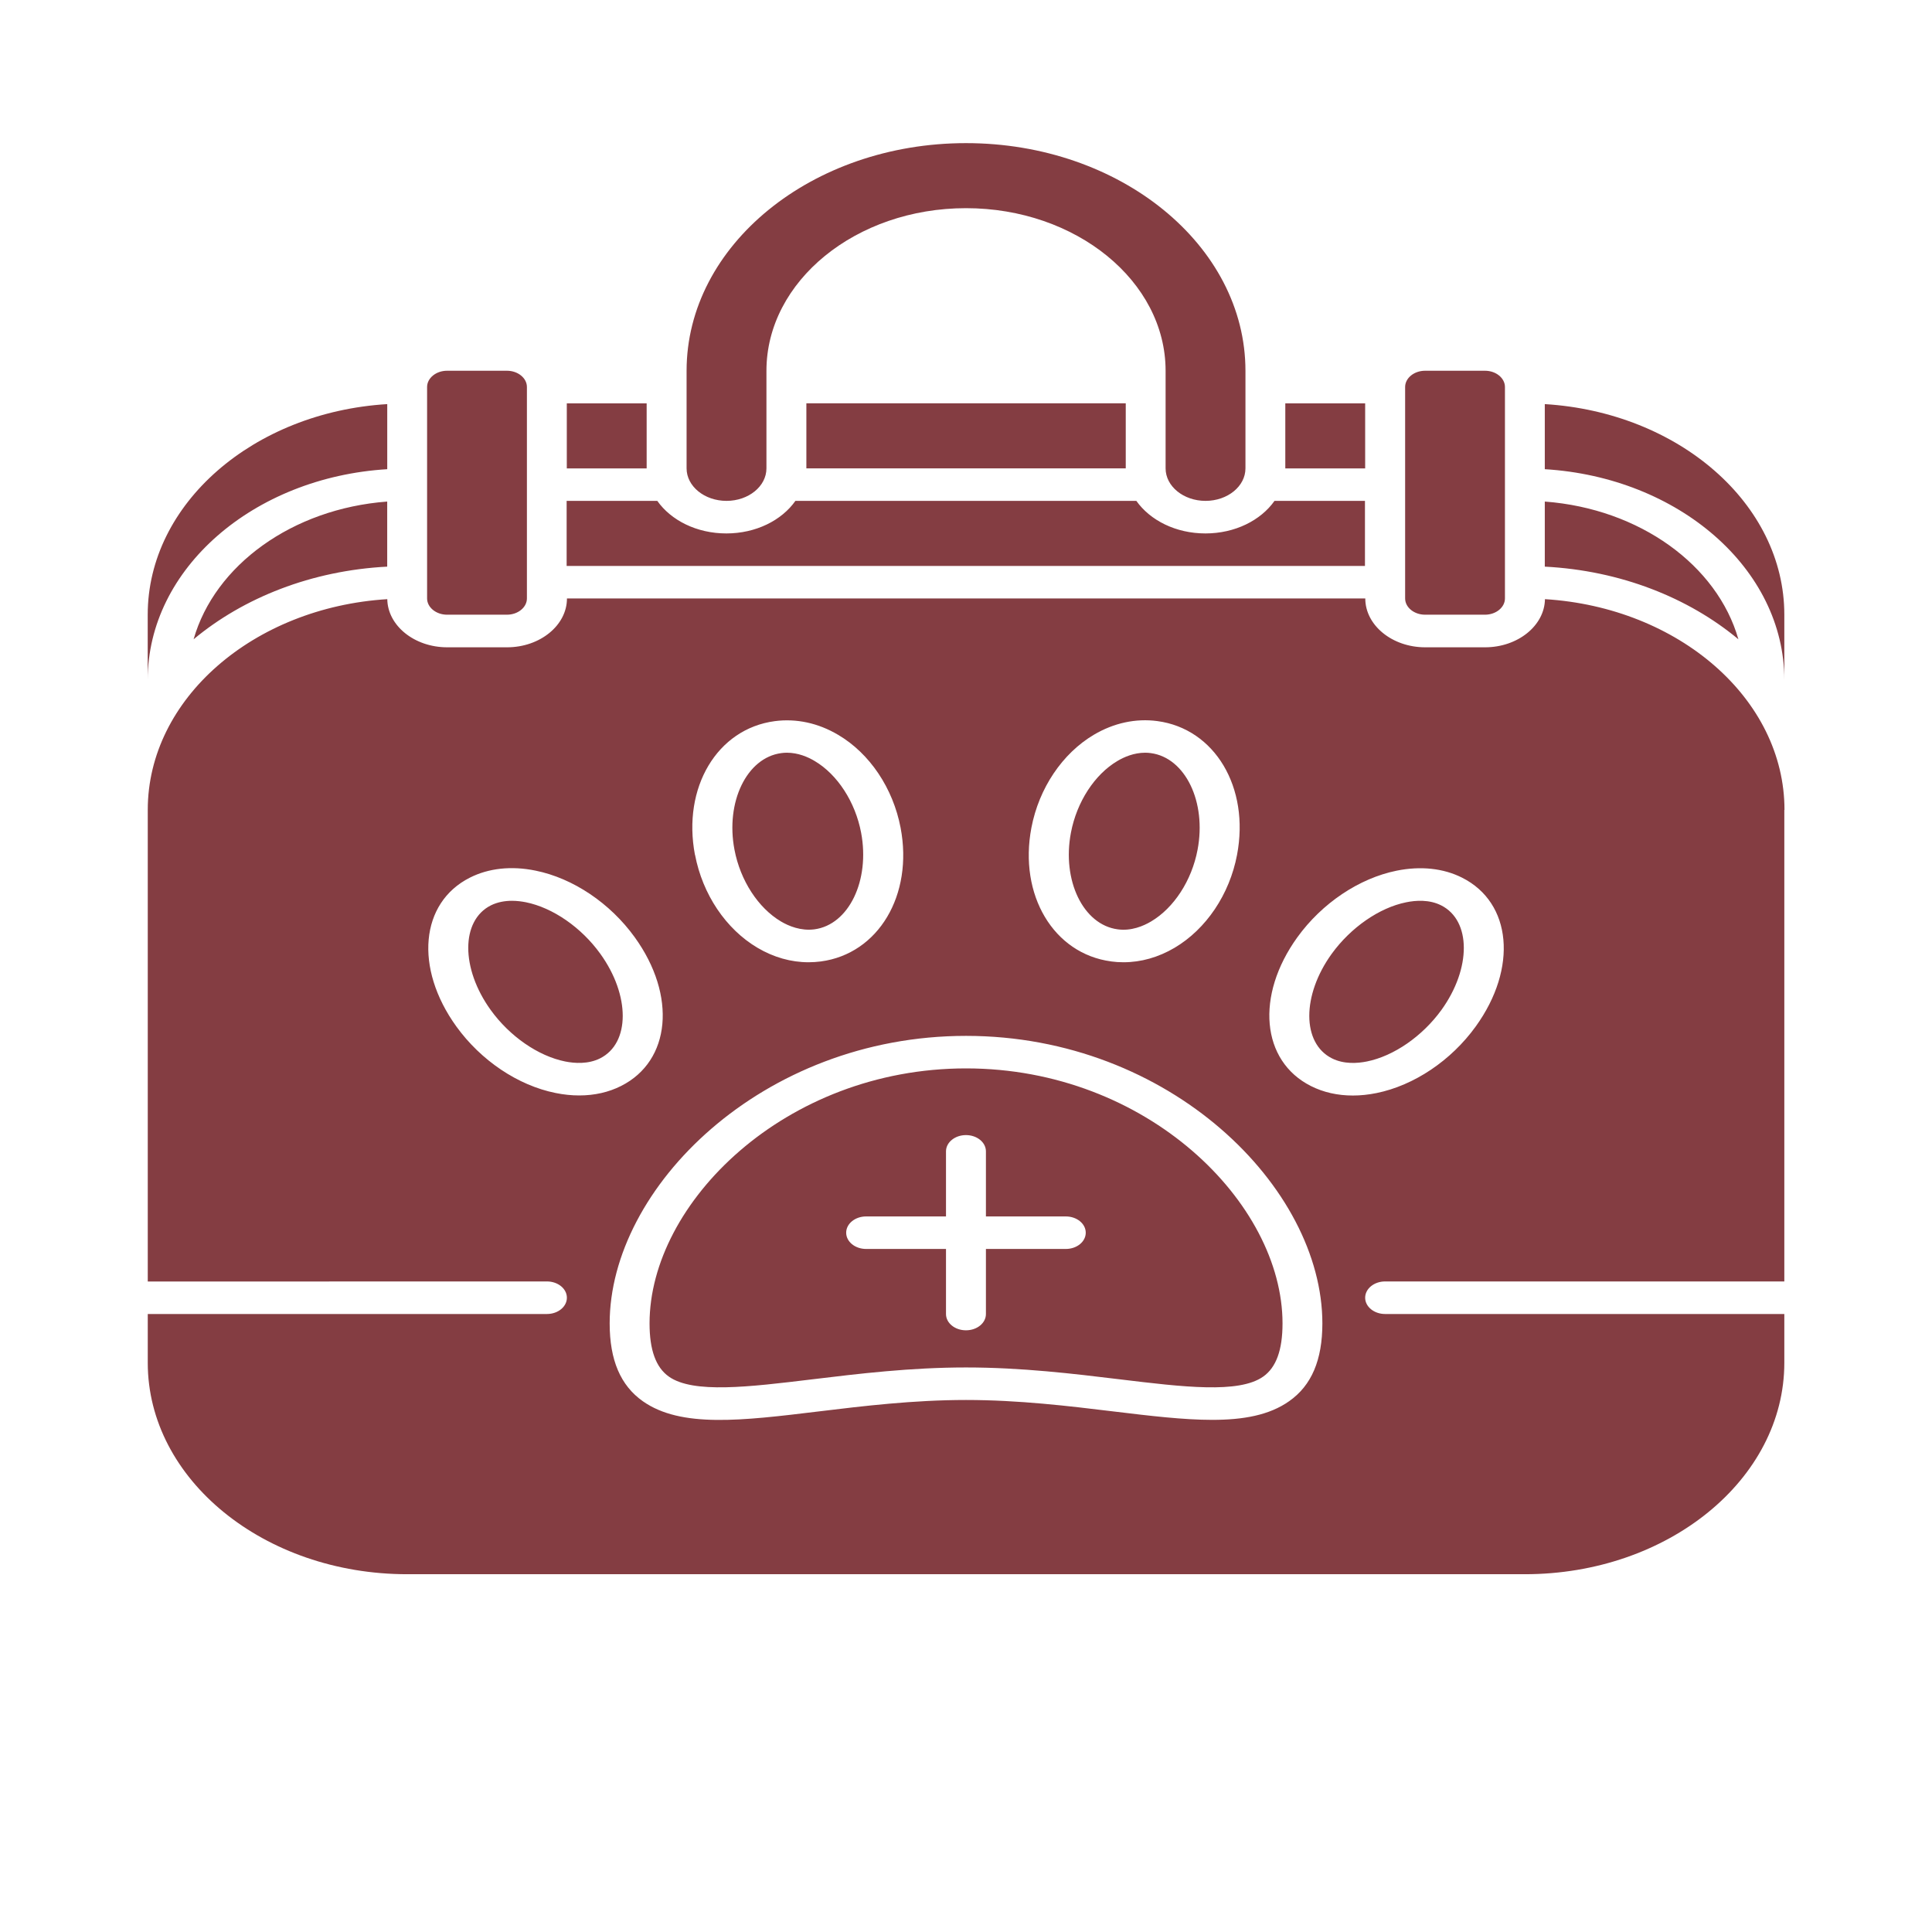<svg width="48" height="48" viewBox="0 0 48 48" fill="none" xmlns="http://www.w3.org/2000/svg">
<path d="M4.81 15.883C5.335 14.044 7.26 12.639 9.62 12.461V14.078C7.74 14.175 6.049 14.85 4.81 15.883ZM33.917 12.444H31.665C31.323 12.929 30.683 13.253 29.949 13.253C29.214 13.253 28.575 12.929 28.232 12.444H19.762C19.42 12.929 18.781 13.253 18.046 13.253C17.311 13.253 16.672 12.929 16.33 12.444H14.078V14.061H33.912V12.444H33.917ZM38.38 12.461V14.078C40.26 14.175 41.951 14.85 43.19 15.883C42.665 14.044 40.74 12.639 38.38 12.461ZM9.621 11.657V10.04C6.299 10.242 3.67 12.512 3.67 15.272V16.889C3.67 14.129 6.298 11.859 9.621 11.657ZM16.066 10.021H14.082V11.638H16.066V10.021ZM20.034 11.636H27.969V10.02H20.034V11.636ZM33.917 10.021H31.933V11.638H33.917V10.021ZM38.38 10.04V11.657C41.702 11.858 44.331 14.129 44.331 16.889V15.272C44.331 12.513 41.702 10.242 38.38 10.04ZM18.05 12.444C18.597 12.444 19.042 12.082 19.042 11.636V9.213C19.042 6.985 21.266 5.172 24 5.172C26.734 5.172 28.959 6.985 28.959 9.213V11.636C28.959 12.082 29.404 12.444 29.951 12.444C30.498 12.444 30.943 12.082 30.943 11.636V9.213C30.943 6.093 27.829 3.556 24 3.556C20.172 3.556 17.058 6.093 17.058 9.213V11.636C17.058 12.082 17.503 12.444 18.05 12.444ZM11.107 15.272H12.595C12.868 15.272 13.091 15.09 13.091 14.868V9.615C13.091 9.393 12.868 9.211 12.595 9.211H11.107C10.835 9.211 10.611 9.393 10.611 9.615V14.868C10.611 15.09 10.835 15.272 11.107 15.272ZM35.406 15.272H36.894C37.167 15.272 37.39 15.09 37.39 14.868V9.615C37.39 9.393 37.167 9.211 36.894 9.211H35.406C35.133 9.211 34.91 9.393 34.91 9.615V14.868C34.91 15.09 35.133 15.272 35.406 15.272ZM27.768 23.089C28.105 23.136 28.407 23.007 28.599 22.893C29.165 22.558 29.609 21.876 29.753 21.112C29.98 19.925 29.448 18.825 28.593 18.711C28.545 18.704 28.497 18.701 28.451 18.701C28.172 18.701 27.926 18.808 27.761 18.907C27.195 19.242 26.752 19.924 26.607 20.687C26.38 21.875 26.912 22.975 27.768 23.089ZM14.915 23.697C14.443 23.041 13.734 22.551 13.064 22.416C12.966 22.397 12.846 22.38 12.718 22.38C12.548 22.38 12.364 22.41 12.195 22.494C11.448 22.871 11.447 24.06 12.19 25.091C12.662 25.747 13.371 26.237 14.041 26.372C14.275 26.419 14.614 26.443 14.91 26.294C15.657 25.918 15.659 24.729 14.915 23.697ZM31.864 32.88C31.864 33.541 31.707 33.975 31.381 34.203C30.778 34.626 29.402 34.461 27.812 34.268C26.674 34.13 25.381 33.974 24.001 33.974C22.62 33.974 21.33 34.13 20.189 34.268C18.597 34.461 17.224 34.626 16.62 34.203C16.296 33.975 16.138 33.543 16.138 32.88C16.138 29.89 19.501 26.544 24.001 26.544C28.501 26.544 31.864 29.89 31.864 32.88ZM26.975 30.626C26.975 30.403 26.754 30.222 26.479 30.222H24.495V28.605C24.495 28.382 24.274 28.201 23.999 28.201C23.725 28.201 23.503 28.382 23.503 28.605V30.222H21.519C21.245 30.222 21.023 30.403 21.023 30.626C21.023 30.85 21.245 31.03 21.519 31.03H23.503V32.647C23.503 32.871 23.725 33.051 23.999 33.051C24.274 33.051 24.495 32.871 24.495 32.647V31.03H26.479C26.754 31.03 26.975 30.85 26.975 30.626ZM35.806 22.494C35.51 22.344 35.171 22.369 34.937 22.417C34.269 22.551 33.56 23.043 33.086 23.697C32.341 24.729 32.344 25.918 33.091 26.294C33.388 26.444 33.727 26.419 33.96 26.372C34.629 26.237 35.338 25.746 35.812 25.092C36.556 24.06 36.553 22.871 35.806 22.494ZM44.331 20.121V31.837H34.413C34.139 31.837 33.917 32.018 33.917 32.242C33.917 32.465 34.139 32.646 34.413 32.646H44.331V33.858C44.331 36.755 41.44 39.111 37.884 39.111H10.117C6.562 39.111 3.671 36.755 3.671 33.858V32.646H13.588C13.863 32.646 14.084 32.465 14.084 32.242C14.084 32.018 13.863 31.837 13.588 31.837L3.671 31.839V20.122C3.671 17.362 6.299 15.092 9.622 14.886C9.632 15.544 10.296 16.082 11.11 16.082H12.598C13.416 16.082 14.086 15.536 14.086 14.869H33.92C33.92 15.536 34.59 16.082 35.408 16.082H36.896C37.709 16.082 38.374 15.544 38.384 14.886C41.706 15.091 44.335 17.362 44.335 20.122L44.331 20.121ZM27.608 23.887C27.71 23.901 27.81 23.907 27.913 23.907C28.347 23.907 28.78 23.785 29.183 23.547C29.967 23.083 30.548 22.221 30.734 21.238C31.052 19.564 30.183 18.105 28.753 17.915C28.218 17.844 27.674 17.961 27.178 18.254C26.394 18.718 25.813 19.581 25.625 20.564C25.306 22.236 26.176 23.696 27.606 23.886L27.608 23.887ZM17.268 21.238C17.455 22.221 18.035 23.083 18.819 23.547C19.221 23.785 19.654 23.907 20.089 23.907C20.191 23.907 20.292 23.9 20.394 23.887C21.823 23.697 22.694 22.238 22.375 20.565C22.187 19.582 21.608 18.718 20.822 18.256C20.326 17.962 19.782 17.846 19.247 17.917C17.817 18.107 16.948 19.567 17.266 21.239L17.268 21.238ZM14.391 27.216C14.769 27.216 15.122 27.137 15.432 26.98C16.666 26.358 16.816 24.736 15.77 23.286C15.158 22.437 14.236 21.818 13.303 21.63C12.705 21.508 12.141 21.569 11.674 21.805C10.44 22.427 10.291 24.05 11.336 25.5C11.948 26.349 12.87 26.968 13.803 27.155C14.004 27.196 14.2 27.216 14.391 27.216ZM32.854 32.88C32.854 29.508 29.068 25.736 24.001 25.736C18.933 25.736 15.147 29.508 15.147 32.88C15.147 33.792 15.417 34.423 15.972 34.814C16.92 35.48 18.427 35.299 20.336 35.067C21.44 34.933 22.695 34.782 24.001 34.782C25.308 34.782 26.561 34.933 27.665 35.067C28.581 35.178 29.404 35.276 30.118 35.276C30.892 35.276 31.536 35.16 32.029 34.812C32.585 34.422 32.854 33.789 32.854 32.879V32.88ZM36.328 21.807C35.861 21.571 35.297 21.511 34.698 21.632C33.766 21.821 32.844 22.439 32.232 23.287C31.187 24.736 31.335 26.36 32.569 26.982C32.88 27.139 33.232 27.218 33.611 27.218C33.802 27.218 33.998 27.198 34.199 27.157C35.131 26.968 36.053 26.35 36.665 25.501C37.71 24.053 37.562 22.429 36.328 21.807ZM19.402 22.893C19.594 23.007 19.896 23.133 20.234 23.089C21.089 22.975 21.619 21.875 21.394 20.687C21.25 19.925 20.806 19.241 20.24 18.907C20.075 18.808 19.83 18.701 19.55 18.701C19.504 18.701 19.456 18.704 19.409 18.711C18.553 18.825 18.021 19.925 18.248 21.112C18.393 21.875 18.836 22.557 19.402 22.893Z" fill="#843D42"/>
</svg>
